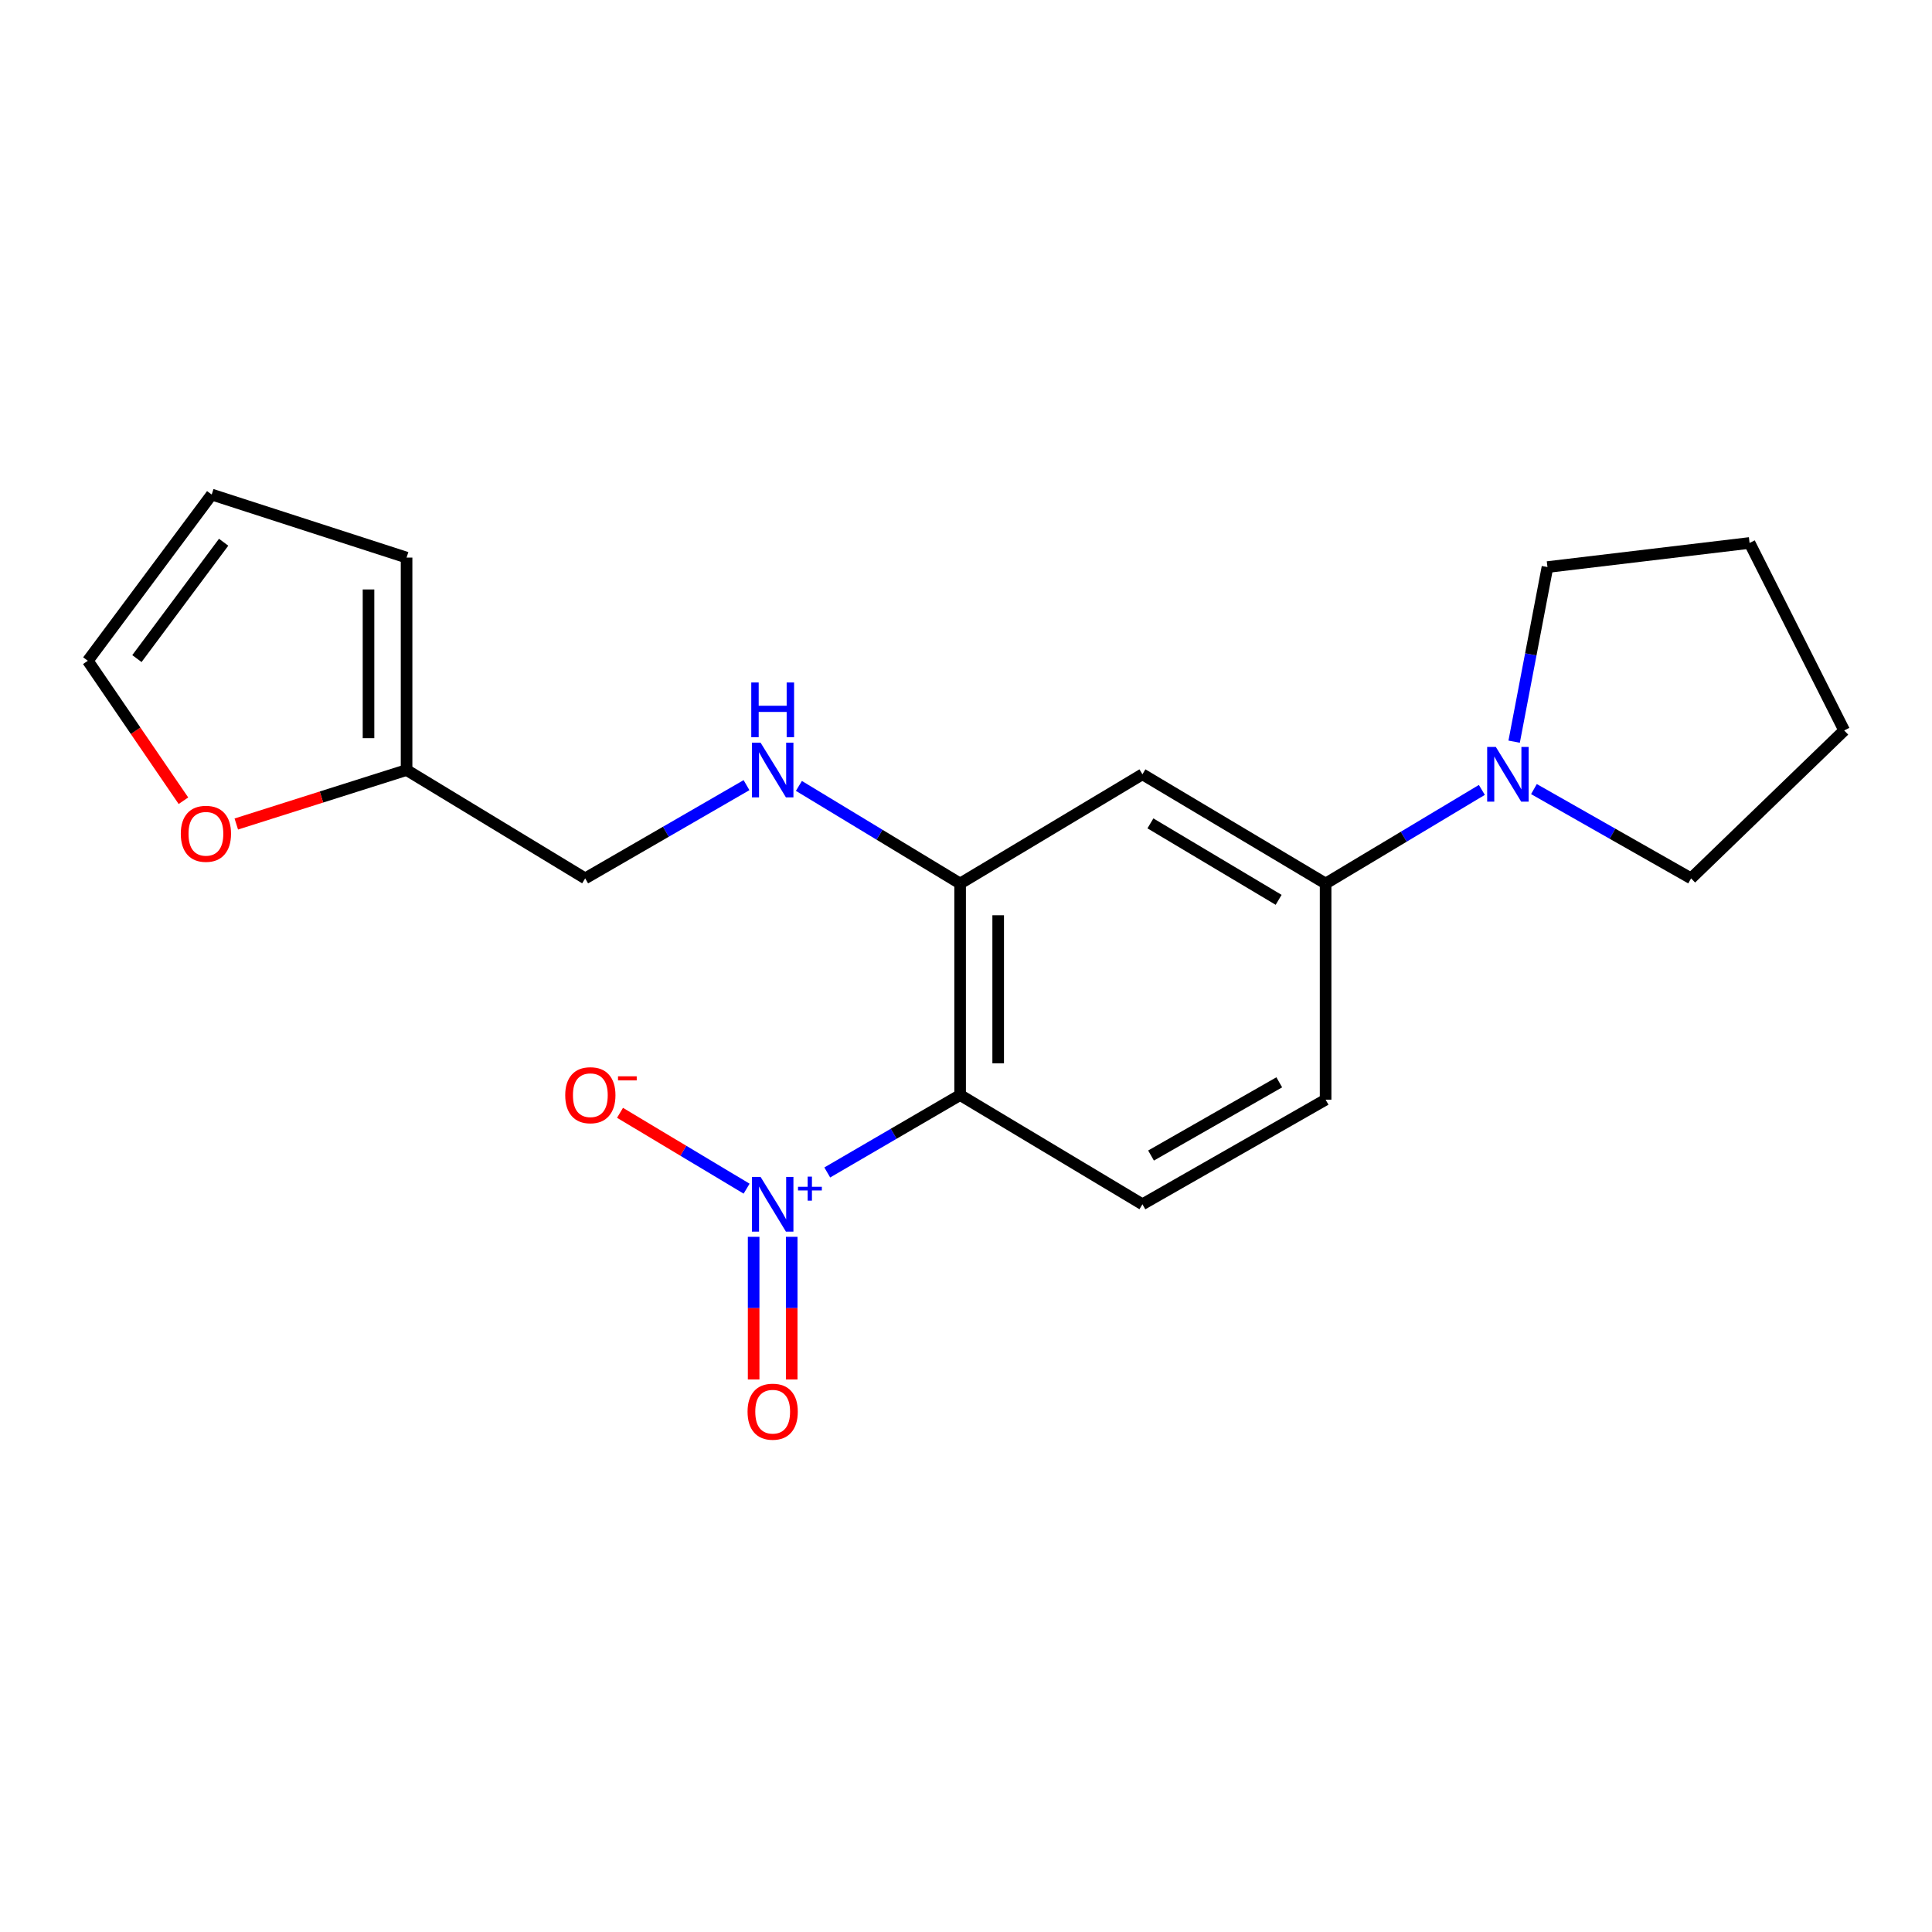 <?xml version='1.0' encoding='iso-8859-1'?>
<svg version='1.1' baseProfile='full'
              xmlns='http://www.w3.org/2000/svg'
                      xmlns:rdkit='http://www.rdkit.org/xml'
                      xmlns:xlink='http://www.w3.org/1999/xlink'
                  xml:space='preserve'
width='1000px' height='1000px' viewBox='0 0 1000 1000'>
<!-- END OF HEADER -->
<rect style='opacity:1.0;fill:#FFFFFF;stroke:none' width='1000' height='1000' x='0' y='0'> </rect>
<path class='bond-0' d='M 428.187,606.869 L 462.572,586.832' style='fill:none;fill-rule:evenodd;stroke:#0000FF;stroke-width:6px;stroke-linecap:butt;stroke-linejoin:miter;stroke-opacity:1' />
<path class='bond-0' d='M 462.572,586.832 L 496.957,566.794' style='fill:none;fill-rule:evenodd;stroke:#000000;stroke-width:6px;stroke-linecap:butt;stroke-linejoin:miter;stroke-opacity:1' />
<path class='bond-7' d='M 386.444,615.251 L 353.681,595.623' style='fill:none;fill-rule:evenodd;stroke:#0000FF;stroke-width:6px;stroke-linecap:butt;stroke-linejoin:miter;stroke-opacity:1' />
<path class='bond-7' d='M 353.681,595.623 L 320.918,575.994' style='fill:none;fill-rule:evenodd;stroke:#FF0000;stroke-width:6px;stroke-linecap:butt;stroke-linejoin:miter;stroke-opacity:1' />
<path class='bond-9' d='M 390.085,640.175 L 390.085,677.097' style='fill:none;fill-rule:evenodd;stroke:#0000FF;stroke-width:6px;stroke-linecap:butt;stroke-linejoin:miter;stroke-opacity:1' />
<path class='bond-9' d='M 390.085,677.097 L 390.085,714.019' style='fill:none;fill-rule:evenodd;stroke:#FF0000;stroke-width:6px;stroke-linecap:butt;stroke-linejoin:miter;stroke-opacity:1' />
<path class='bond-9' d='M 409.785,640.175 L 409.785,677.097' style='fill:none;fill-rule:evenodd;stroke:#0000FF;stroke-width:6px;stroke-linecap:butt;stroke-linejoin:miter;stroke-opacity:1' />
<path class='bond-9' d='M 409.785,677.097 L 409.785,714.019' style='fill:none;fill-rule:evenodd;stroke:#FF0000;stroke-width:6px;stroke-linecap:butt;stroke-linejoin:miter;stroke-opacity:1' />
<path class='bond-1' d='M 496.957,566.794 L 496.957,457.316' style='fill:none;fill-rule:evenodd;stroke:#000000;stroke-width:6px;stroke-linecap:butt;stroke-linejoin:miter;stroke-opacity:1' />
<path class='bond-1' d='M 516.657,550.372 L 516.657,473.738' style='fill:none;fill-rule:evenodd;stroke:#000000;stroke-width:6px;stroke-linecap:butt;stroke-linejoin:miter;stroke-opacity:1' />
<path class='bond-5' d='M 496.957,566.794 L 591.321,623.333' style='fill:none;fill-rule:evenodd;stroke:#000000;stroke-width:6px;stroke-linecap:butt;stroke-linejoin:miter;stroke-opacity:1' />
<path class='bond-2' d='M 496.957,457.316 L 591.321,400.777' style='fill:none;fill-rule:evenodd;stroke:#000000;stroke-width:6px;stroke-linecap:butt;stroke-linejoin:miter;stroke-opacity:1' />
<path class='bond-6' d='M 496.957,457.316 L 455.234,432.052' style='fill:none;fill-rule:evenodd;stroke:#000000;stroke-width:6px;stroke-linecap:butt;stroke-linejoin:miter;stroke-opacity:1' />
<path class='bond-6' d='M 455.234,432.052 L 413.51,406.787' style='fill:none;fill-rule:evenodd;stroke:#0000FF;stroke-width:6px;stroke-linecap:butt;stroke-linejoin:miter;stroke-opacity:1' />
<path class='bond-20' d='M 591.321,400.777 L 686.132,457.316' style='fill:none;fill-rule:evenodd;stroke:#000000;stroke-width:6px;stroke-linecap:butt;stroke-linejoin:miter;stroke-opacity:1' />
<path class='bond-20' d='M 595.453,426.178 L 661.821,465.756' style='fill:none;fill-rule:evenodd;stroke:#000000;stroke-width:6px;stroke-linecap:butt;stroke-linejoin:miter;stroke-opacity:1' />
<path class='bond-3' d='M 767.006,408.86 L 726.569,433.088' style='fill:none;fill-rule:evenodd;stroke:#0000FF;stroke-width:6px;stroke-linecap:butt;stroke-linejoin:miter;stroke-opacity:1' />
<path class='bond-3' d='M 726.569,433.088 L 686.132,457.316' style='fill:none;fill-rule:evenodd;stroke:#000000;stroke-width:6px;stroke-linecap:butt;stroke-linejoin:miter;stroke-opacity:1' />
<path class='bond-16' d='M 783.718,383.887 L 792.34,338.699' style='fill:none;fill-rule:evenodd;stroke:#0000FF;stroke-width:6px;stroke-linecap:butt;stroke-linejoin:miter;stroke-opacity:1' />
<path class='bond-16' d='M 792.34,338.699 L 800.962,293.511' style='fill:none;fill-rule:evenodd;stroke:#000000;stroke-width:6px;stroke-linecap:butt;stroke-linejoin:miter;stroke-opacity:1' />
<path class='bond-17' d='M 793.962,408.428 L 834.635,431.537' style='fill:none;fill-rule:evenodd;stroke:#0000FF;stroke-width:6px;stroke-linecap:butt;stroke-linejoin:miter;stroke-opacity:1' />
<path class='bond-17' d='M 834.635,431.537 L 875.308,454.646' style='fill:none;fill-rule:evenodd;stroke:#000000;stroke-width:6px;stroke-linecap:butt;stroke-linejoin:miter;stroke-opacity:1' />
<path class='bond-4' d='M 686.132,457.316 L 686.132,569.191' style='fill:none;fill-rule:evenodd;stroke:#000000;stroke-width:6px;stroke-linecap:butt;stroke-linejoin:miter;stroke-opacity:1' />
<path class='bond-11' d='M 591.321,623.333 L 686.132,569.191' style='fill:none;fill-rule:evenodd;stroke:#000000;stroke-width:6px;stroke-linecap:butt;stroke-linejoin:miter;stroke-opacity:1' />
<path class='bond-11' d='M 595.773,598.104 L 662.142,560.205' style='fill:none;fill-rule:evenodd;stroke:#000000;stroke-width:6px;stroke-linecap:butt;stroke-linejoin:miter;stroke-opacity:1' />
<path class='bond-15' d='M 386.393,406.392 L 344.641,430.519' style='fill:none;fill-rule:evenodd;stroke:#0000FF;stroke-width:6px;stroke-linecap:butt;stroke-linejoin:miter;stroke-opacity:1' />
<path class='bond-15' d='M 344.641,430.519 L 302.89,454.646' style='fill:none;fill-rule:evenodd;stroke:#000000;stroke-width:6px;stroke-linecap:butt;stroke-linejoin:miter;stroke-opacity:1' />
<path class='bond-8' d='M 210.442,398.567 L 302.89,454.646' style='fill:none;fill-rule:evenodd;stroke:#000000;stroke-width:6px;stroke-linecap:butt;stroke-linejoin:miter;stroke-opacity:1' />
<path class='bond-10' d='M 210.442,398.567 L 166.373,412.535' style='fill:none;fill-rule:evenodd;stroke:#000000;stroke-width:6px;stroke-linecap:butt;stroke-linejoin:miter;stroke-opacity:1' />
<path class='bond-10' d='M 166.373,412.535 L 122.303,426.504' style='fill:none;fill-rule:evenodd;stroke:#FF0000;stroke-width:6px;stroke-linecap:butt;stroke-linejoin:miter;stroke-opacity:1' />
<path class='bond-12' d='M 210.442,398.567 L 210.442,288.608' style='fill:none;fill-rule:evenodd;stroke:#000000;stroke-width:6px;stroke-linecap:butt;stroke-linejoin:miter;stroke-opacity:1' />
<path class='bond-12' d='M 190.742,382.073 L 190.742,305.101' style='fill:none;fill-rule:evenodd;stroke:#000000;stroke-width:6px;stroke-linecap:butt;stroke-linejoin:miter;stroke-opacity:1' />
<path class='bond-13' d='M 94.945,414.459 L 70.2,378.238' style='fill:none;fill-rule:evenodd;stroke:#FF0000;stroke-width:6px;stroke-linecap:butt;stroke-linejoin:miter;stroke-opacity:1' />
<path class='bond-13' d='M 70.2,378.238 L 45.455,342.017' style='fill:none;fill-rule:evenodd;stroke:#000000;stroke-width:6px;stroke-linecap:butt;stroke-linejoin:miter;stroke-opacity:1' />
<path class='bond-14' d='M 210.442,288.608 L 109.578,255.982' style='fill:none;fill-rule:evenodd;stroke:#000000;stroke-width:6px;stroke-linecap:butt;stroke-linejoin:miter;stroke-opacity:1' />
<path class='bond-22' d='M 45.455,342.017 L 109.578,255.982' style='fill:none;fill-rule:evenodd;stroke:#000000;stroke-width:6px;stroke-linecap:butt;stroke-linejoin:miter;stroke-opacity:1' />
<path class='bond-22' d='M 70.868,340.884 L 115.755,280.66' style='fill:none;fill-rule:evenodd;stroke:#000000;stroke-width:6px;stroke-linecap:butt;stroke-linejoin:miter;stroke-opacity:1' />
<path class='bond-18' d='M 800.962,293.511 L 905.58,281.034' style='fill:none;fill-rule:evenodd;stroke:#000000;stroke-width:6px;stroke-linecap:butt;stroke-linejoin:miter;stroke-opacity:1' />
<path class='bond-19' d='M 875.308,454.646 L 954.545,378.079' style='fill:none;fill-rule:evenodd;stroke:#000000;stroke-width:6px;stroke-linecap:butt;stroke-linejoin:miter;stroke-opacity:1' />
<path class='bond-21' d='M 905.58,281.034 L 954.545,378.079' style='fill:none;fill-rule:evenodd;stroke:#000000;stroke-width:6px;stroke-linecap:butt;stroke-linejoin:miter;stroke-opacity:1' />
<path  class='atom-0' d='M 393.675 609.173
L 402.955 624.173
Q 403.875 625.653, 405.355 628.333
Q 406.835 631.013, 406.915 631.173
L 406.915 609.173
L 410.675 609.173
L 410.675 637.493
L 406.795 637.493
L 396.835 621.093
Q 395.675 619.173, 394.435 616.973
Q 393.235 614.773, 392.875 614.093
L 392.875 637.493
L 389.195 637.493
L 389.195 609.173
L 393.675 609.173
' fill='#0000FF'/>
<path  class='atom-0' d='M 413.051 614.278
L 418.04 614.278
L 418.04 609.024
L 420.258 609.024
L 420.258 614.278
L 425.38 614.278
L 425.38 616.179
L 420.258 616.179
L 420.258 621.459
L 418.04 621.459
L 418.04 616.179
L 413.051 616.179
L 413.051 614.278
' fill='#0000FF'/>
<path  class='atom-4' d='M 774.236 386.617
L 783.516 401.617
Q 784.436 403.097, 785.916 405.777
Q 787.396 408.457, 787.476 408.617
L 787.476 386.617
L 791.236 386.617
L 791.236 414.937
L 787.356 414.937
L 777.396 398.537
Q 776.236 396.617, 774.996 394.417
Q 773.796 392.217, 773.436 391.537
L 773.436 414.937
L 769.756 414.937
L 769.756 386.617
L 774.236 386.617
' fill='#0000FF'/>
<path  class='atom-7' d='M 393.675 384.407
L 402.955 399.407
Q 403.875 400.887, 405.355 403.567
Q 406.835 406.247, 406.915 406.407
L 406.915 384.407
L 410.675 384.407
L 410.675 412.727
L 406.795 412.727
L 396.835 396.327
Q 395.675 394.407, 394.435 392.207
Q 393.235 390.007, 392.875 389.327
L 392.875 412.727
L 389.195 412.727
L 389.195 384.407
L 393.675 384.407
' fill='#0000FF'/>
<path  class='atom-7' d='M 388.855 353.255
L 392.695 353.255
L 392.695 365.295
L 407.175 365.295
L 407.175 353.255
L 411.015 353.255
L 411.015 381.575
L 407.175 381.575
L 407.175 368.495
L 392.695 368.495
L 392.695 381.575
L 388.855 381.575
L 388.855 353.255
' fill='#0000FF'/>
<path  class='atom-8' d='M 292.561 566.874
Q 292.561 560.074, 295.921 556.274
Q 299.281 552.474, 305.561 552.474
Q 311.841 552.474, 315.201 556.274
Q 318.561 560.074, 318.561 566.874
Q 318.561 573.754, 315.161 577.674
Q 311.761 581.554, 305.561 581.554
Q 299.321 581.554, 295.921 577.674
Q 292.561 573.794, 292.561 566.874
M 305.561 578.354
Q 309.881 578.354, 312.201 575.474
Q 314.561 572.554, 314.561 566.874
Q 314.561 561.314, 312.201 558.514
Q 309.881 555.674, 305.561 555.674
Q 301.241 555.674, 298.881 558.474
Q 296.561 561.274, 296.561 566.874
Q 296.561 572.594, 298.881 575.474
Q 301.241 578.354, 305.561 578.354
' fill='#FF0000'/>
<path  class='atom-8' d='M 319.881 557.096
L 329.569 557.096
L 329.569 559.208
L 319.881 559.208
L 319.881 557.096
' fill='#FF0000'/>
<path  class='atom-10' d='M 386.935 730.68
Q 386.935 723.88, 390.295 720.08
Q 393.655 716.28, 399.935 716.28
Q 406.215 716.28, 409.575 720.08
Q 412.935 723.88, 412.935 730.68
Q 412.935 737.56, 409.535 741.48
Q 406.135 745.36, 399.935 745.36
Q 393.695 745.36, 390.295 741.48
Q 386.935 737.6, 386.935 730.68
M 399.935 742.16
Q 404.255 742.16, 406.575 739.28
Q 408.935 736.36, 408.935 730.68
Q 408.935 725.12, 406.575 722.32
Q 404.255 719.48, 399.935 719.48
Q 395.615 719.48, 393.255 722.28
Q 390.935 725.08, 390.935 730.68
Q 390.935 736.4, 393.255 739.28
Q 395.615 742.16, 399.935 742.16
' fill='#FF0000'/>
<path  class='atom-11' d='M 93.579 431.568
Q 93.579 424.768, 96.939 420.968
Q 100.299 417.168, 106.579 417.168
Q 112.859 417.168, 116.219 420.968
Q 119.579 424.768, 119.579 431.568
Q 119.579 438.448, 116.179 442.368
Q 112.779 446.248, 106.579 446.248
Q 100.339 446.248, 96.939 442.368
Q 93.579 438.488, 93.579 431.568
M 106.579 443.048
Q 110.899 443.048, 113.219 440.168
Q 115.579 437.248, 115.579 431.568
Q 115.579 426.008, 113.219 423.208
Q 110.899 420.368, 106.579 420.368
Q 102.259 420.368, 99.899 423.168
Q 97.579 425.968, 97.579 431.568
Q 97.579 437.288, 99.899 440.168
Q 102.259 443.048, 106.579 443.048
' fill='#FF0000'/>
</svg>
